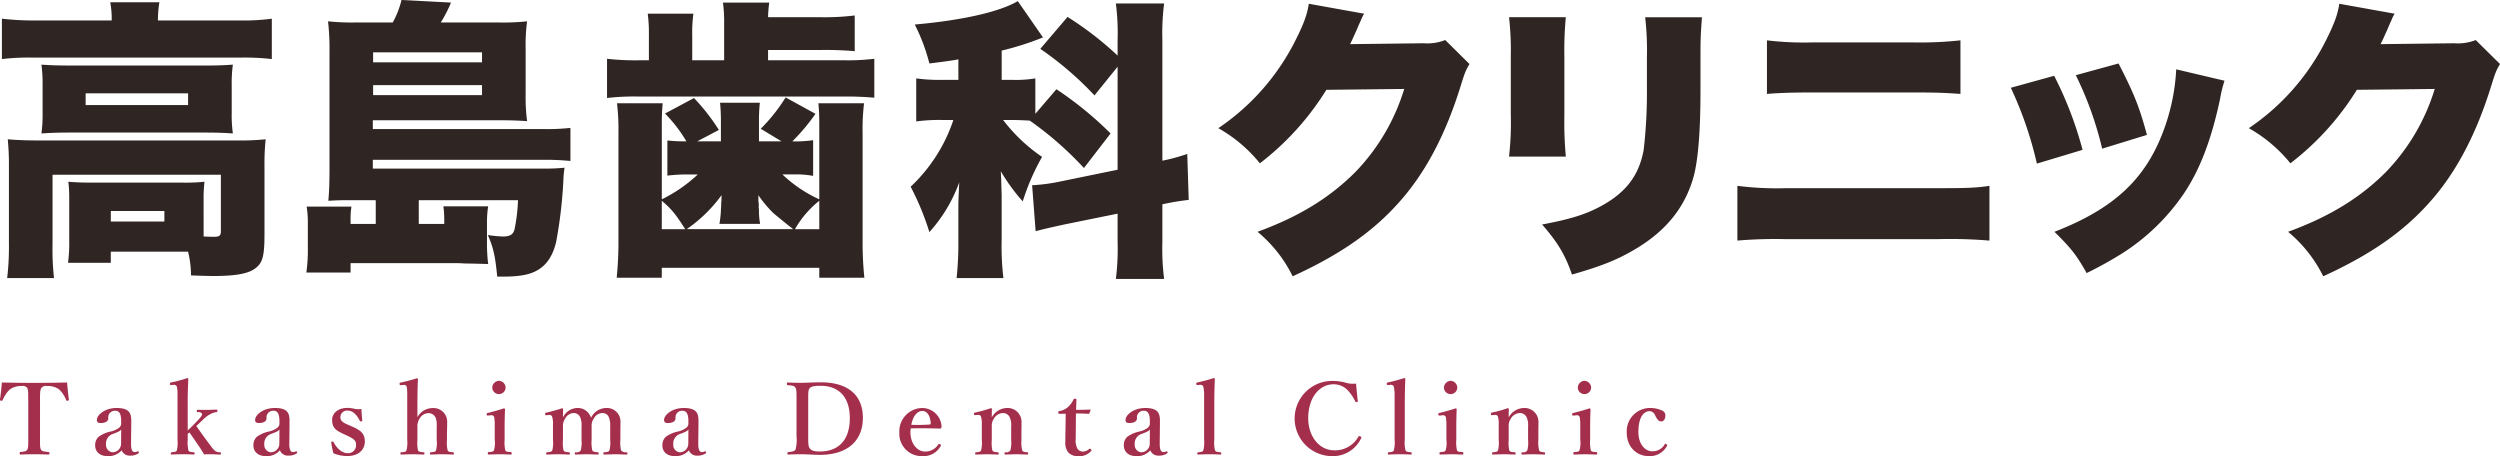 <svg id="logo.svg" xmlns="http://www.w3.org/2000/svg" width="657.532" height="120" viewBox="0 0 657.532 120">
  <defs>
    <style>
      .cls-1 {
        fill: #2f2523;
      }

      .cls-1, .cls-2 {
        fill-rule: evenodd;
      }

      .cls-2 {
        fill: #a42f4c;
      }
    </style>
  </defs>
  <path id="高島歯科クリニック" class="cls-1" d="M84.62,116.346a71.146,71.146,0,0,1-8.931-.462v10.625a58.665,58.665,0,0,1,8.238-.385h54.359a60.442,60.442,0,0,1,8.392.385V115.884a54.3,54.3,0,0,1-8.469.462H116.727v-0.385a28.161,28.161,0,0,1,.385-4.389H104.177a22.181,22.181,0,0,1,.385,4.774H84.62Zm44.118,56.207V163.39a37.426,37.426,0,0,1,.231-4.62A48.772,48.772,0,0,1,123.2,159H99.4c-2.772,0-4.389-.077-6.237-0.231a35.577,35.577,0,0,1,.231,4.466v10.7a41.822,41.822,0,0,1-.308,6.16h11.242v-2.926h20.326a26.6,26.6,0,0,1,.77,6.237c2.079,0.077,4.543.154,6.006,0.154,5.313,0,8.7-.539,10.549-1.771,2.232-1.463,2.771-3.157,2.771-9.239v-17.94a62.491,62.491,0,0,1,.308-7.007,66.89,66.89,0,0,1-7.776.308H85.7c-3.465,0-5.775-.077-8.47-0.308a70.068,70.068,0,0,1,.308,7.007v20.326a70.965,70.965,0,0,1-.462,9.163H89.393a69.772,69.772,0,0,1-.385-9.163V156.922h44.273v14.861c0,1.155-.385,1.463-1.771,1.463-0.539,0-1.155,0-2.772-.077v-0.616Zm-24.407-6.083h14.09v2.772h-14.09V166.47Zm-17.94-25.717a36.588,36.588,0,0,1-.308,5.313c2.464-.154,4.389-0.231,7.623-0.231h35.187c3.388,0,5.159.077,7.546,0.231a33.352,33.352,0,0,1-.308-5.313v-7.468a34.606,34.606,0,0,1,.308-5.313c-2.233.154-4,.231-7.315,0.231H93.859c-3.7,0-5.467-.077-7.777-0.231a35.483,35.483,0,0,1,.308,5.236v7.545Zm11.318-5.235h26.948V138.6H97.709v-3.079Zm76.307,34.34h-6.622v-1.309a19.246,19.246,0,0,1,.231-3.234h-11.78a27.075,27.075,0,0,1,.308,4.7v5.928a43.646,43.646,0,0,1-.385,6.7h11.626v-2.464h25.871c2.7,0,2.7,0,4,.077,3.7,0.077,3.7.077,6.313,0.154a47.587,47.587,0,0,1-.308-6.391v-3.926a28.436,28.436,0,0,1,.308-4.851H191.8a23.931,23.931,0,0,1,.231,3.311v1.309h-6.7v-6.237h26.1a45.39,45.39,0,0,1-.924,7.7c-0.385,1.386-1.232,1.848-3.08,1.848a34.319,34.319,0,0,1-3.927-.385c1.463,3.387,1.925,5.466,2.464,10.933h1.694c3.542,0,6.16-.385,8.008-1.232,2.926-1.309,4.774-3.773,5.774-7.777a120.59,120.59,0,0,0,1.925-16.323,25.574,25.574,0,0,1,.308-3.311,50.577,50.577,0,0,1-5.543.231H173.246V153h44.581a67.222,67.222,0,0,1,7.391.308v-8.7a57.81,57.81,0,0,1-7.16.308H173.246V142.6h33.57c2.772,0,4.7.077,7.007,0.231a47.783,47.783,0,0,1-.385-7.083V123.506a45.59,45.59,0,0,1,.385-6.929,58.022,58.022,0,0,1-7.084.308h-15.63a34.249,34.249,0,0,0,2.695-5.236l-13.012-.693a23.605,23.605,0,0,1-2.31,5.929h-9.933a61.317,61.317,0,0,1-7.083-.308,62.583,62.583,0,0,1,.385,7.776v30.568c0,4.08-.077,6.39-0.308,8.854,2.695-.154,3.541-0.154,5.928-0.154h6.545v6.237Zm-0.693-42.5v-2.618h28.643v2.618H173.323Zm0,6.006h28.643v2.618H173.323v-2.618ZM290.669,163.39a34.992,34.992,0,0,1-9.7-6.545h3.541a23.116,23.116,0,0,1,4.543.385v-9.393a31.877,31.877,0,0,1-5.467.308,52.061,52.061,0,0,0,6.083-7.238l-7.853-4.312a45.239,45.239,0,0,1-6.545,8.239l5.467,3.311h-5.929V143.14a43.864,43.864,0,0,1,.231-5.159H264.567a47.651,47.651,0,0,1,.231,5.159v5.005h-6.236l5.7-3a53.827,53.827,0,0,0-6.544-8.393l-7.623,4.081a36.742,36.742,0,0,1,5.621,7.315,44.6,44.6,0,0,1-5-.231v9.239a44.808,44.808,0,0,1,4.774-.308h3.234a38.527,38.527,0,0,1-9.471,6.545V143.525c0-2.387.077-3.542,0.231-5.39H237.465a58.219,58.219,0,0,1,.385,7.777v28.1a96.227,96.227,0,0,1-.462,10.01h11.857v-2.618h41.424v2.618h11.857a90.166,90.166,0,0,1-.462-10.01v-28.1a55.479,55.479,0,0,1,.385-7.777H290.438c0.154,1.694.231,3.157,0.231,5.39V163.39Zm0,7.854h-6.391a25.869,25.869,0,0,1,6.391-7.469v7.469Zm-34.879,0a37.486,37.486,0,0,0,9.162-8.932,13.731,13.731,0,0,1-.077,2,16.421,16.421,0,0,1-.077,1.694v0.385a31.821,31.821,0,0,1-.385,3.465h10.7a18.9,18.9,0,0,1-.308-3.7l-0.077-.77a4.131,4.131,0,0,0-.077-1.463v-1.617a31.425,31.425,0,0,0,4,4.774c3.08,2.541,4.85,3.927,5.158,4.158H255.79Zm-6.545,0v-7.469c2.541,2.156,3.619,3.465,6.16,7.469h-6.16Zm16.4-44.427h-8.392v-6.545a37.533,37.533,0,0,1,.308-5.7H245.549a39.047,39.047,0,0,1,.308,5.62v6.622h-2.078a65.138,65.138,0,0,1-8.932-.385v10.317a61.321,61.321,0,0,1,8.393-.384h53.435a82.328,82.328,0,0,1,8.469.307v-10.24a57.232,57.232,0,0,1-8.315.385H277.2v-2.695h13.782a88.077,88.077,0,0,1,9.009.308v-9.393a64.929,64.929,0,0,1-9.086.462H277.2a32.04,32.04,0,0,1,.308-3.85H265.337a38.384,38.384,0,0,1,.308,5.621v9.547Zm101.639,19.249A92.912,92.912,0,0,0,353.04,134.44l-5.544,6.467v-9.316a31.588,31.588,0,0,1-6,.385h-2.849v-7.7a75.954,75.954,0,0,0,10.856-3.465l-6.621-9.547c-4.7,2.772-14.245,5.005-27.1,6.16a49.3,49.3,0,0,1,3.85,10.24c4.312-.539,5.929-0.77,7.622-1.078v5.39h-4.157a45.612,45.612,0,0,1-6.93-.385v11.318a44.706,44.706,0,0,1,6.776-.385h3A42.655,42.655,0,0,1,314.7,160.079a70.285,70.285,0,0,1,4.928,11.935,39.534,39.534,0,0,0,7.853-13.09c-0.154,3.465-.231,5-0.231,6.314v8.854a89.2,89.2,0,0,1-.462,10.01H339.1a70,70,0,0,1-.462-10.01v-11.7c-0.077-3-.154-5.159-0.231-6.391a48.923,48.923,0,0,0,5.775,7.931,60.3,60.3,0,0,1,5.081-11.7,43.91,43.91,0,0,1-10.24-9.7h2.31c1.771,0,3,.077,4.7.154a89.8,89.8,0,0,1,14.245,12.473Zm1.848-20.481a85.949,85.949,0,0,0-13.166-10.163l-7.161,8.392a87,87,0,0,1,14.245,12.243l6.082-7.546v27.1l-15.014,3.08a47.861,47.861,0,0,1-7.469,1l0.924,12.089c1.694-.462,3.311-0.847,7.546-1.771l14.013-2.849v7.314a62.771,62.771,0,0,1-.462,9.856h12.7a62.833,62.833,0,0,1-.462-9.779V164.7a66.943,66.943,0,0,1,6.929-1.155l-0.385-12.088a48.176,48.176,0,0,1-6.544,1.771V121.581a62.3,62.3,0,0,1,.462-9.7h-12.7a60.538,60.538,0,0,1,.462,9.7v4Zm50.283-13.628c-0.385,2.7-1.309,5.236-3.311,9.239a60.58,60.58,0,0,1-20.481,23.484,38.184,38.184,0,0,1,10.933,9.24,72.225,72.225,0,0,0,17.478-19.326l20.481-.231a54.068,54.068,0,0,1-12.858,21.866c-6.776,6.776-14.783,11.7-25.717,15.708a35.577,35.577,0,0,1,9.24,11.7c12.627-5.775,21.328-11.857,28.334-19.865,6.776-7.7,12.012-17.709,15.939-30.49,1.078-3.465,1.309-3.927,2.232-5.467L455.3,121.5a12.862,12.862,0,0,1-5.7.847l-19.326.231c0.539-1.078.539-1.078,1.54-3.311q0.231-.462.693-1.616c0.231-.462.385-0.924,0.539-1.155a11.32,11.32,0,0,1,.924-1.925Zm52.669,3.542a77.067,77.067,0,0,1,.462,10.163v15.245a79.886,79.886,0,0,1-.462,11.242h14.937a100.8,100.8,0,0,1-.385-11.011V125.816a92.7,92.7,0,0,1,.385-10.317H472.084Zm35.8,0a74.563,74.563,0,0,1,.462,10.548v8.008a130.749,130.749,0,0,1-.847,16.323c-1.232,6.775-4.7,11.318-11.473,14.937-3.927,2.079-7.853,3.311-15.245,4.7,4.158,4.773,6.083,8.007,7.854,13.166,7.545-2.156,11.626-3.773,16.015-6.314,8.469-4.85,13.7-11.164,16.015-19.557,1.155-4.465,1.771-11.857,1.771-22.4v-9.009c0-4.928.077-6.083,0.385-10.394H507.887Zm32.034,20.173c2.694-.231,6.159-0.385,11.857-0.385h26.409c6.237,0,8.239.077,12.628,0.385V121.581a98.725,98.725,0,0,1-12.782.539h-26.1a81.161,81.161,0,0,1-12.011-.539v14.091Zm-7.777,38.574a119.631,119.631,0,0,1,12.627-.385H585.04a126.006,126.006,0,0,1,13.4.385v-14.4c-3.541.539-5.928,0.616-13.628,0.616H545a82.037,82.037,0,0,1-12.858-.616v14.4Zm71.918-40.191A98.13,98.13,0,0,1,610.914,154l12.012-3.619a96.971,96.971,0,0,0-7.469-19.48Zm17.093-3.311a90.509,90.509,0,0,1,6.929,19.326l11.781-3.619c-2-7.392-3.388-10.856-7.469-18.787Zm26.409-1.54a53.794,53.794,0,0,1-3.387,16.246c-4.774,12.781-13.167,20.481-28.643,26.487,4.312,4.234,5.852,6.159,8.47,10.856a104.208,104.208,0,0,0,9.316-5.159A55.934,55.934,0,0,0,649.489,162c4.312-6.391,7.315-14.244,9.625-25.1a30.978,30.978,0,0,1,1.155-4.7Zm42.891-17.247c-0.385,2.7-1.309,5.236-3.311,9.239a60.58,60.58,0,0,1-20.481,23.484,38.184,38.184,0,0,1,10.933,9.24,72.225,72.225,0,0,0,17.478-19.326l20.481-.231A54.068,54.068,0,0,1,702.7,156.229c-6.776,6.776-14.783,11.7-25.717,15.708a35.577,35.577,0,0,1,9.24,11.7c12.627-5.775,21.328-11.857,28.334-19.865,6.776-7.7,12.012-17.709,15.939-30.49,1.078-3.465,1.309-3.927,2.232-5.467l-6.39-6.314a12.862,12.862,0,0,1-5.7.847l-19.326.231c0.539-1.078.539-1.078,1.54-3.311q0.231-.462.693-1.616c0.231-.462.385-0.924,0.539-1.155a11.32,11.32,0,0,1,.924-1.925Z" transform="translate(-75.188 -110.969)"/>
  <path id="Takashima_Dental_Clinic" data-name="Takashima Dental Clinic" class="cls-2" d="M82.618,225.739c0,1.742.078,2.834-.234,3.458-0.286.52-.884,0.546-1.794,0.65-0.182.026-.234,0.078-0.234,0.364,0,0.26.052,0.312,0.234,0.312,1.014-.052,2.392-0.078,3.588-0.078,1.17,0,2.626.026,3.744,0.078,0.208,0,.26-0.052.26-0.338,0-.26-0.052-0.312-0.234-0.338-0.988-.1-1.742-0.13-2-0.65-0.26-.572-0.234-0.858-0.234-3.458V216.3c0-1.534-.026-2.7.338-3.276a1.5,1.5,0,0,1,1.534-.52,4.9,4.9,0,0,1,3.172.91,7.2,7.2,0,0,1,1.82,2.782c0.052,0.13.1,0.208,0.442,0.156,0.286-.052.286-0.13,0.286-0.286-0.182-1.326-.364-3.172-0.468-4.5-2.99.078-5.85,0.1-8.606,0.1-2.834,0-5.59-.026-8.554-0.1-0.1,1.326-.286,3.172-0.494,4.5,0,0.156,0,.234.286,0.286,0.312,0.052.364-.026,0.416-0.156a8.073,8.073,0,0,1,1.872-2.782,4.914,4.914,0,0,1,3.094-.91,1.519,1.519,0,0,1,1.482.468c0.26,0.52.286,0.936,0.286,3.328v9.438Zm27.092-3.588c0.026-2.028-.026-3.874-3.848-3.874-3.2,0-5.2,1.9-5.2,3.12,0,0.52.208,0.832,1.014,0.832,1.352,0,2-.546,2-1.248a1.725,1.725,0,0,1,1.82-1.976c1.067,0,1.561.806,1.561,2.756v0.728a1.4,1.4,0,0,1-.6,1.014,5.446,5.446,0,0,1-2.029.936,8.351,8.351,0,0,0-3.328,1.43,3.01,3.01,0,0,0-.884,2.314c0,1.17.78,2.756,3.328,2.756a4.55,4.55,0,0,0,3.641-1.534,2.209,2.209,0,0,0,2.21,1.4,3.682,3.682,0,0,0,2.21-.6,0.295,0.295,0,0,0-.26-0.52,1.3,1.3,0,0,1-.754.182c-0.6,0-.962-0.624-0.936-2.288Zm-2.678,5.512a2.259,2.259,0,0,1-2.315,2.262,1.944,1.944,0,0,1-1.638-2.132,2.631,2.631,0,0,1,1.9-2.73c1.457-.546,1.821-0.754,2.081-1.144ZM124.555,217c0-2.47.078-4.446,0.156-6.37a0.275,0.275,0,0,0-.312-0.208,33.445,33.445,0,0,1-4.212,1.144c-0.286.052-.312,0.1-0.286,0.39s0.078,0.312.364,0.286l0.6-.052a0.754,0.754,0,0,1,.858.546,9.851,9.851,0,0,1,.156,2.21v11.778a8.179,8.179,0,0,1-.182,2.7c-0.182.416-.6,0.416-1.352,0.494-0.182.026-.234,0.078-0.234,0.312s0.052,0.286.26,0.286c0.936-.052,2.08-0.078,2.99-0.078,0.884,0,1.794.026,2.782,0.078,0.183,0,.235-0.052.235-0.286s-0.052-.286-0.235-0.312c-0.806-.078-1.248-0.1-1.4-0.494a9.016,9.016,0,0,1-.182-2.73v-1.612L125,224.7c1.2,1.664,1.925,2.782,3.121,4.55,0.26,0.416.468,0.754,0.728,1.222,0.65-.026,1.43-0.026,2.106-0.026,0.6,0,1.43.078,2.08,0.078,0.234,0,.26-0.052.26-0.286,0-.26-0.026-0.286-0.208-0.312a2.359,2.359,0,0,1-1.222-.286,5.738,5.738,0,0,1-1.118-1.222c-1.222-1.586-2.678-3.614-3.926-5.408,0.234-.208.26-0.234,0.494-0.468l1.17-1.092a7.628,7.628,0,0,1,2.08-1.586,4.51,4.51,0,0,1,1.612-.52c0.13,0,.182-0.052.182-0.338,0-.26-0.052-0.312-0.208-0.312-0.728.026-1.612,0.078-2.392,0.078-0.806,0-1.768,0-2.6-.026-0.156,0-.208.052-0.208,0.286,0,0.312.052,0.338,0.208,0.338a1.24,1.24,0,0,1,1.144.364c0.13,0.39-.208.858-1.014,1.716l-1.353,1.4c-0.546.546-.91,0.91-1.378,1.326V217Zm26.781,5.148c0.026-2.028-.026-3.874-3.848-3.874-3.2,0-5.2,1.9-5.2,3.12,0,0.52.208,0.832,1.014,0.832,1.352,0,2-.546,2-1.248a1.725,1.725,0,0,1,1.82-1.976c1.067,0,1.561.806,1.561,2.756v0.728a1.4,1.4,0,0,1-.6,1.014,5.446,5.446,0,0,1-2.029.936,8.351,8.351,0,0,0-3.328,1.43,3.01,3.01,0,0,0-.884,2.314c0,1.17.78,2.756,3.328,2.756a4.55,4.55,0,0,0,3.641-1.534,2.209,2.209,0,0,0,2.21,1.4,3.682,3.682,0,0,0,2.21-.6,0.295,0.295,0,0,0-.26-0.52,1.3,1.3,0,0,1-.754.182c-0.6,0-.962-0.624-0.936-2.288Zm-2.678,5.512a2.259,2.259,0,0,1-2.315,2.262,1.944,1.944,0,0,1-1.638-2.132,2.631,2.631,0,0,1,1.9-2.73c1.457-.546,1.821-0.754,2.081-1.144Zm17.783-2.132c1.509,0.728,2.393,1.2,2.393,2.314a2.092,2.092,0,0,1-2.263,2.314c-1.352,0-2.782-1.2-3.64-2.886-0.078-.182-0.1-0.182-0.364-0.156-0.234.026-.26,0.052-0.26,0.234a21.041,21.041,0,0,0,.572,2.834,9.335,9.335,0,0,0,3.692.728c3.225,0,4.577-1.976,4.577-3.77,0-2.314-1.3-3.094-3.563-4.082l-0.91-.39c-1.378-.572-1.95-1.118-1.95-1.846a1.741,1.741,0,0,1,2.028-1.846c1.249,0,2.341,1.2,3.043,2.626a0.3,0.3,0,0,0,.39.182c0.234-.026.286-0.078,0.286-0.234-0.1-.858-0.182-2.106-0.234-3.016a5.337,5.337,0,0,1-1.716-.026,9.293,9.293,0,0,0-1.873-.26c-2.886,0-4.108,1.664-4.108,3.12,0,2.236,1.118,2.86,3.016,3.744ZM184.979,217c0-2.522.052-4.42,0.13-6.344a0.316,0.316,0,0,0-.26-0.208,40.85,40.85,0,0,1-4.29,1.144c-0.26.052-.286,0.078-0.26,0.364,0.026,0.312.052,0.338,0.312,0.312l0.728-.052a0.71,0.71,0,0,1,.858.624,14.3,14.3,0,0,1,.1,2.106V226.7a8.1,8.1,0,0,1-.208,2.73c-0.182.416-.572,0.416-1.378,0.494-0.156.026-.208,0.078-0.208,0.286,0,0.26.052,0.312,0.208,0.312,1.014-.026,2.158-0.078,3.094-0.078,0.858,0,1.794.052,2.756,0.078,0.209,0,.261-0.052.261-0.312,0-.234-0.052-0.26-0.261-0.286-0.858-.078-1.274-0.13-1.43-0.494a9.274,9.274,0,0,1-.156-2.73v-3.51a3.676,3.676,0,0,1,.546-2.08,2.765,2.765,0,0,1,2.315-1.482,2.032,2.032,0,0,1,1.976,1.326,5.95,5.95,0,0,1,.234,2.21V226.7a7.664,7.664,0,0,1-.182,2.73c-0.182.416-.6,0.416-1.352,0.494-0.182.026-.234,0.052-0.234,0.312s0.052,0.286.26,0.286c0.962-.026,1.95-0.078,2.912-0.078,0.858,0,1.9.052,2.886,0.078,0.182,0,.234-0.026.234-0.286,0-.234-0.052-0.286-0.208-0.312-0.78-.078-1.274-0.078-1.43-0.494a8.108,8.108,0,0,1-.182-2.73v-1.768c0-.676.052-1.508,0.052-2.938a3.591,3.591,0,0,0-3.9-3.692,4.513,4.513,0,0,0-3.927,2.418V217Zm20.332,9.646a7.13,7.13,0,0,1-.208,2.782c-0.208.364-.624,0.39-1.378,0.442-0.182,0-.234.1-0.234,0.338,0,0.26.052,0.312,0.26,0.312,0.884-.026,2.08-0.078,2.938-0.078,0.884,0,1.95.052,2.887,0.078,0.156,0,.182-0.052.182-0.312,0-.234-0.026-0.312-0.182-0.338-0.833-.052-1.275-0.052-1.483-0.442a9.233,9.233,0,0,1-.182-2.782v-3.406c0-1.248.026-2.7,0.1-4.6a0.276,0.276,0,0,0-.312-0.26c-1.222.416-3.2,0.962-4.212,1.2-0.286.052-.312,0.078-0.286,0.39s0.078,0.312.338,0.286l0.676-.052a0.752,0.752,0,0,1,.962.52,11.99,11.99,0,0,1,.13,2.21v3.718Zm1.144-15.522a1.861,1.861,0,0,0-1.794,1.742,1.755,1.755,0,1,0,3.51,0A1.849,1.849,0,0,0,206.455,211.127Zm13.078,9a0.74,0.74,0,0,1,.91.546,6.955,6.955,0,0,1,.182,2.158v3.848a7.685,7.685,0,0,1-.182,2.756c-0.234.416-.65,0.416-1.378,0.494-0.182.026-.234,0.078-0.234,0.312s0.052,0.286.234,0.286c0.962-.026,2-0.078,2.912-0.078,0.884,0,1.976.052,2.887,0.078,0.156,0,.208-0.026.208-0.26,0-.26-0.052-0.312-0.208-0.338-0.729-.078-1.275-0.078-1.457-0.494a9.291,9.291,0,0,1-.156-2.756v-3.51a3.421,3.421,0,0,1,.572-2.08,2.62,2.62,0,0,1,2.185-1.482,1.838,1.838,0,0,1,1.846,1.3,5.21,5.21,0,0,1,.286,2.236v3.536a8.111,8.111,0,0,1-.208,2.756,1.361,1.361,0,0,1-1.326.494c-0.182,0-.234.052-0.234,0.286,0,0.26.026,0.312,0.234,0.312,0.962-.026,2.028-0.078,2.964-0.078,0.832,0,1.872.052,2.86,0.078,0.182,0,.208-0.052.208-0.286s-0.026-.286-0.182-0.312c-0.78-.078-1.3-0.1-1.482-0.494a8.921,8.921,0,0,1-.182-2.756v-3.562a3.244,3.244,0,0,1,.546-2.028,2.663,2.663,0,0,1,2.236-1.482,1.793,1.793,0,0,1,1.82,1.3,5.644,5.644,0,0,1,.286,2.236v3.536a8.111,8.111,0,0,1-.208,2.756c-0.208.416-.624,0.416-1.352,0.494-0.182,0-.234.026-0.234,0.286s0.026,0.312.234,0.312c1.014-.026,2.106-0.078,3.016-0.078,0.884,0,1.95.078,2.86,0.078,0.182,0,.208-0.052.208-0.312,0-.234-0.052-0.26-0.208-0.286a1.77,1.77,0,0,1-1.456-.494,8.921,8.921,0,0,1-.182-2.756v-1.794c0-.624.026-1.924,0.026-2.886a3.56,3.56,0,0,0-3.692-3.718,4.5,4.5,0,0,0-4.056,2.574,3.65,3.65,0,0,0-3.718-2.574,4.338,4.338,0,0,0-3.667,2.47c0-.65.026-1.43,0.052-2.184a0.267,0.267,0,0,0-.286-0.208c-1.274.416-3.094,0.91-4.16,1.144-0.26.052-.312,0.078-0.286,0.39,0.026,0.286.078,0.312,0.338,0.286Zm39.365,2.028c0.026-2.028-.026-3.874-3.849-3.874-3.2,0-5.2,1.9-5.2,3.12,0,0.52.208,0.832,1.014,0.832,1.352,0,2-.546,2-1.248a1.725,1.725,0,0,1,1.82-1.976c1.067,0,1.561.806,1.561,2.756v0.728a1.4,1.4,0,0,1-.6,1.014,5.446,5.446,0,0,1-2.029.936,8.351,8.351,0,0,0-3.328,1.43,3.01,3.01,0,0,0-.884,2.314c0,1.17.78,2.756,3.328,2.756a4.55,4.55,0,0,0,3.641-1.534,2.209,2.209,0,0,0,2.21,1.4,3.682,3.682,0,0,0,2.21-.6,0.295,0.295,0,0,0-.26-0.52,1.3,1.3,0,0,1-.754.182c-0.6,0-.962-0.624-0.936-2.288Zm-2.678,5.512a2.259,2.259,0,0,1-2.315,2.262,1.944,1.944,0,0,1-1.638-2.132,2.631,2.631,0,0,1,1.9-2.73c1.457-.546,1.821-0.754,2.081-1.144Zm28.469-1.924a10.005,10.005,0,0,1-.26,3.458c-0.26.442-.884,0.6-1.9,0.676-0.182.026-.234,0.052-0.234,0.338s0.052,0.312.234,0.312c1.092-.052,2.21-0.078,3.432-0.078,1.586,0,3.459.156,4.863,0.156,7.2,0,11.31-3.64,11.31-9.75,0-5.9-3.848-9.334-11.1-9.334-1.586,0-3.823.13-5.1,0.13-1.248,0-2.366-.026-3.562-0.078-0.182,0-.208.052-0.208,0.364s0.052,0.338.208,0.338c1.118,0.1,1.742.13,2,.624,0.312,0.572.312,0.91,0.312,3.406v9.438Zm3.069-9.438c0-1.846-.026-2.652.338-3.172,0.338-.52,1.352-0.7,2.86-0.7,4.992,0,7.748,3.094,7.748,8.528,0,5.564-2.782,8.762-7.93,8.762-1.352,0-2.184-.234-2.6-0.806-0.364-.52-0.416-1.04-0.416-3.172V216.3Zm26.987,7.332c2.314-.052,4.941-0.026,7.567.052a0.389,0.389,0,0,0,.39-0.13,0.56,0.56,0,0,0,.13-0.442,5.135,5.135,0,0,0-5.07-4.836,6.129,6.129,0,0,0-6.033,6.422,5.88,5.88,0,0,0,6.007,6.24,5.156,5.156,0,0,0,4.81-2.574,0.806,0.806,0,0,0,.13-0.286,0.461,0.461,0,0,0-.208-0.26,0.467,0.467,0,0,0-.234-0.1,0.316,0.316,0,0,0-.26.13,3.987,3.987,0,0,1-3.614,1.872c-1.613,0-3.719-1.716-3.719-5.148A3.873,3.873,0,0,1,314.745,223.633Zm0.13-.936c0.39-2.132,1.482-3.64,2.887-3.64,1.508,0,2.132,1.69,2.21,3.146,0,0.234-.026.39-0.234,0.416A43.364,43.364,0,0,1,314.875,222.7Zm17.55-2.6a0.679,0.679,0,0,1,.806.546,7.051,7.051,0,0,1,.182,2.184v3.848a8.383,8.383,0,0,1-.182,2.756c-0.208.416-.624,0.416-1.378,0.494-0.13.026-.182,0.052-0.182,0.312,0,0.234.026,0.286,0.182,0.286,0.988-.026,2.054-0.078,2.99-0.078,0.858,0,1.872.052,2.783,0.078,0.182,0,.234-0.026.234-0.286s-0.052-.286-0.234-0.312c-0.807-.078-1.223-0.078-1.431-0.494a9.291,9.291,0,0,1-.156-2.756v-3.51a3.394,3.394,0,0,1,.546-2.08,2.9,2.9,0,0,1,2.341-1.482,1.911,1.911,0,0,1,1.9,1.3,4.87,4.87,0,0,1,.312,2.236v3.536a8.111,8.111,0,0,1-.208,2.756,1.361,1.361,0,0,1-1.326.494c-0.156,0-.208.052-0.208,0.312,0,0.234.026,0.286,0.208,0.286,0.988-.026,2.054-0.078,2.964-0.078,0.884,0,1.872.052,2.834,0.078,0.182,0,.208-0.052.208-0.286s-0.052-.286-0.208-0.312c-0.754-.078-1.17-0.1-1.352-0.494a8.584,8.584,0,0,1-.208-2.756v-1.794c0-.624.026-1.924,0.026-2.886a3.646,3.646,0,0,0-3.8-3.718,4.642,4.642,0,0,0-4.031,2.47c0-.676,0-1.482.052-2.21a0.3,0.3,0,0,0-.312-0.208,35.15,35.15,0,0,1-4.108,1.144c-0.286.052-.338,0.1-0.312,0.39s0.1,0.312.364,0.286Zm23.062-.312-0.052,3.718c-0.026,1.248-.052,2.418-0.052,3.666a3.932,3.932,0,0,0,.884,2.912,3.682,3.682,0,0,0,2.73.884,4.142,4.142,0,0,0,3.147-1.352c0.208-.208.1-0.338-0.052-0.494a0.282,0.282,0,0,0-.416-0.078,2.563,2.563,0,0,1-1.664.7,1.744,1.744,0,0,1-1.4-.7,4.482,4.482,0,0,1-.494-2.678l0.052-6.656c1.118,0,2.341.052,3.3,0.1a0.258,0.258,0,0,0,.26-0.182l0.286-.754c0.026-.1,0-0.182-0.1-0.182-1.092.052-2.523,0.078-3.693,0.078,0-.806.052-1.794,0.078-2.652,0-.182-0.052-0.26-0.364-0.26a0.359,0.359,0,0,0-.442.26,5.836,5.836,0,0,1-1.352,1.846,4.418,4.418,0,0,1-2.288,1.118c-0.286.026-.312,0.1-0.312,0.364,0,0.312.052,0.364,0.286,0.364Zm24.779,2.366c0.026-2.028-.026-3.874-3.848-3.874-3.2,0-5.2,1.9-5.2,3.12,0,0.52.208,0.832,1.014,0.832,1.352,0,2-.546,2-1.248a1.725,1.725,0,0,1,1.82-1.976c1.067,0,1.561.806,1.561,2.756v0.728a1.4,1.4,0,0,1-.6,1.014,5.437,5.437,0,0,1-2.029.936,8.351,8.351,0,0,0-3.328,1.43,3.01,3.01,0,0,0-.884,2.314c0,1.17.78,2.756,3.328,2.756a4.55,4.55,0,0,0,3.641-1.534,2.209,2.209,0,0,0,2.21,1.4,3.682,3.682,0,0,0,2.21-.6,0.295,0.295,0,0,0-.26-0.52,1.3,1.3,0,0,1-.754.182c-0.6,0-.962-0.624-0.936-2.288Zm-2.678,5.512a2.259,2.259,0,0,1-2.315,2.262,1.944,1.944,0,0,1-1.638-2.132,2.631,2.631,0,0,1,1.9-2.73c1.457-.546,1.821-0.754,2.081-1.144Zm14.3-1.04a8.3,8.3,0,0,1-.208,2.782c-0.208.416-.52,0.442-1.326,0.52-0.208.026-.26,0.078-0.26,0.312s0.052,0.286.286,0.286c0.962-.052,2.054-0.078,2.964-0.078,0.858,0,1.872.026,2.834,0.078,0.156,0,.208-0.026.208-0.286,0-.234-0.026-0.286-0.182-0.312-0.832-.078-1.248-0.1-1.456-0.52a8.222,8.222,0,0,1-.182-2.782V217c0-2.548.078-4.446,0.13-6.4,0-.13-0.13-0.182-0.312-0.182-1.274.416-3.224,0.936-4.29,1.144-0.234.052-.286,0.078-0.26,0.39,0.026,0.286.078,0.312,0.312,0.286l0.7-.052a0.734,0.734,0,0,1,.858.6,10.207,10.207,0,0,1,.182,2.132v11.7Zm39.963-14.768a6.847,6.847,0,0,1-2.912-.286,13.613,13.613,0,0,0-3.3-.416,9.893,9.893,0,1,0-.1,19.786,8.187,8.187,0,0,0,7.644-4.706,0.3,0.3,0,0,0-.182-0.468c-0.338-.156-0.442-0.1-0.52.026a7.019,7.019,0,0,1-6.4,3.614c-3.874,0-6.813-3.64-6.813-8.424,0-5.408,2.913-8.944,6.683-8.944a5.171,5.171,0,0,1,3.328,1.222,10.566,10.566,0,0,1,2.34,3.25,0.3,0.3,0,0,0,.416.208,0.29,0.29,0,0,0,.26-0.364C432.136,215,431.954,213.207,431.85,211.855Zm10.139,14.768a8.3,8.3,0,0,1-.208,2.782c-0.208.416-.52,0.442-1.326,0.52-0.208.026-.26,0.078-0.26,0.312s0.052,0.286.286,0.286c0.962-.052,2.054-0.078,2.964-0.078,0.858,0,1.872.026,2.834,0.078,0.156,0,.208-0.026.208-0.286,0-.234-0.026-0.286-0.182-0.312-0.832-.078-1.248-0.1-1.456-0.52a8.222,8.222,0,0,1-.182-2.782V217c0-2.548.078-4.446,0.13-6.4,0-.13-0.13-0.182-0.312-0.182-1.274.416-3.224,0.936-4.29,1.144-0.234.052-.286,0.078-0.26,0.39,0.026,0.286.078,0.312,0.312,0.286l0.7-.052a0.734,0.734,0,0,1,.858.6,10.207,10.207,0,0,1,.182,2.132v11.7Zm13.624,0.026a7.13,7.13,0,0,1-.208,2.782c-0.208.364-.624,0.39-1.378,0.442-0.182,0-.234.1-0.234,0.338,0,0.26.052,0.312,0.26,0.312,0.884-.026,2.08-0.078,2.938-0.078,0.884,0,1.95.052,2.887,0.078,0.156,0,.182-0.052.182-0.312,0-.234-0.026-0.312-0.182-0.338-0.833-.052-1.275-0.052-1.483-0.442a9.233,9.233,0,0,1-.182-2.782v-3.406c0-1.248.026-2.7,0.1-4.6a0.276,0.276,0,0,0-.312-0.26c-1.222.416-3.2,0.962-4.212,1.2-0.286.052-.312,0.078-0.286,0.39s0.078,0.312.338,0.286l0.676-.052a0.752,0.752,0,0,1,.962.52,11.99,11.99,0,0,1,.13,2.21v3.718Zm1.144-15.522a1.861,1.861,0,0,0-1.794,1.742,1.755,1.755,0,1,0,3.51,0A1.849,1.849,0,0,0,456.757,211.127Zm11.622,8.97a0.679,0.679,0,0,1,.806.546,7.051,7.051,0,0,1,.182,2.184v3.848a8.383,8.383,0,0,1-.182,2.756c-0.208.416-.624,0.416-1.378,0.494-0.13.026-.182,0.052-0.182,0.312,0,0.234.026,0.286,0.182,0.286,0.988-.026,2.054-0.078,2.99-0.078,0.858,0,1.872.052,2.783,0.078,0.182,0,.234-0.026.234-0.286s-0.052-.286-0.234-0.312c-0.807-.078-1.223-0.078-1.431-0.494a9.291,9.291,0,0,1-.156-2.756v-3.51a3.394,3.394,0,0,1,.546-2.08,2.9,2.9,0,0,1,2.341-1.482,1.911,1.911,0,0,1,1.9,1.3,4.87,4.87,0,0,1,.312,2.236v3.536a8.111,8.111,0,0,1-.208,2.756,1.361,1.361,0,0,1-1.326.494c-0.156,0-.208.052-0.208,0.312,0,0.234.026,0.286,0.208,0.286,0.988-.026,2.054-0.078,2.964-0.078,0.884,0,1.872.052,2.834,0.078,0.182,0,.208-0.052.208-0.286s-0.052-.286-0.208-0.312c-0.754-.078-1.17-0.1-1.352-0.494a8.584,8.584,0,0,1-.208-2.756v-1.794c0-.624.026-1.924,0.026-2.886a3.646,3.646,0,0,0-3.8-3.718,4.643,4.643,0,0,0-4.031,2.47c0-.676,0-1.482.052-2.21a0.3,0.3,0,0,0-.312-0.208,35.15,35.15,0,0,1-4.108,1.144c-0.286.052-.338,0.1-0.312,0.39s0.1,0.312.364,0.286Zm22.438,6.552a7.13,7.13,0,0,1-.208,2.782c-0.208.364-.624,0.39-1.378,0.442-0.182,0-.234.1-0.234,0.338,0,0.26.052,0.312,0.26,0.312,0.884-.026,2.08-0.078,2.938-0.078,0.884,0,1.951.052,2.887,0.078,0.156,0,.182-0.052.182-0.312,0-.234-0.026-0.312-0.182-0.338-0.832-.052-1.275-0.052-1.483-0.442a9.233,9.233,0,0,1-.182-2.782v-3.406c0-1.248.026-2.7,0.1-4.6a0.276,0.276,0,0,0-.312-0.26c-1.222.416-3.2,0.962-4.212,1.2-0.286.052-.312,0.078-0.286,0.39s0.078,0.312.338,0.286l0.676-.052a0.752,0.752,0,0,1,.962.52,11.99,11.99,0,0,1,.13,2.21v3.718Zm1.144-15.522a1.861,1.861,0,0,0-1.794,1.742,1.755,1.755,0,1,0,3.51,0A1.849,1.849,0,0,0,491.961,211.127Zm17.031,7.15a6.134,6.134,0,0,0-5.955,6.422c0,3.64,2.392,6.24,5.9,6.24a5.1,5.1,0,0,0,4.706-2.73c0.078-.156.052-0.26-0.156-0.39-0.208-.156-0.338-0.182-0.468.026a3.636,3.636,0,0,1-3.3,1.82c-1.717,0-3.615-1.716-3.615-5.1,0-3.2,1.014-5.46,3.017-5.46A1.653,1.653,0,0,1,510.5,220.2c0.312,0.624.78,1.612,1.56,1.612,0.858,0,1.144-.78,1.144-1.716a1.414,1.414,0,0,0-1.04-1.222A7.4,7.4,0,0,0,508.992,218.277Z" transform="translate(-75.188 -110.969)"/>
</svg>
